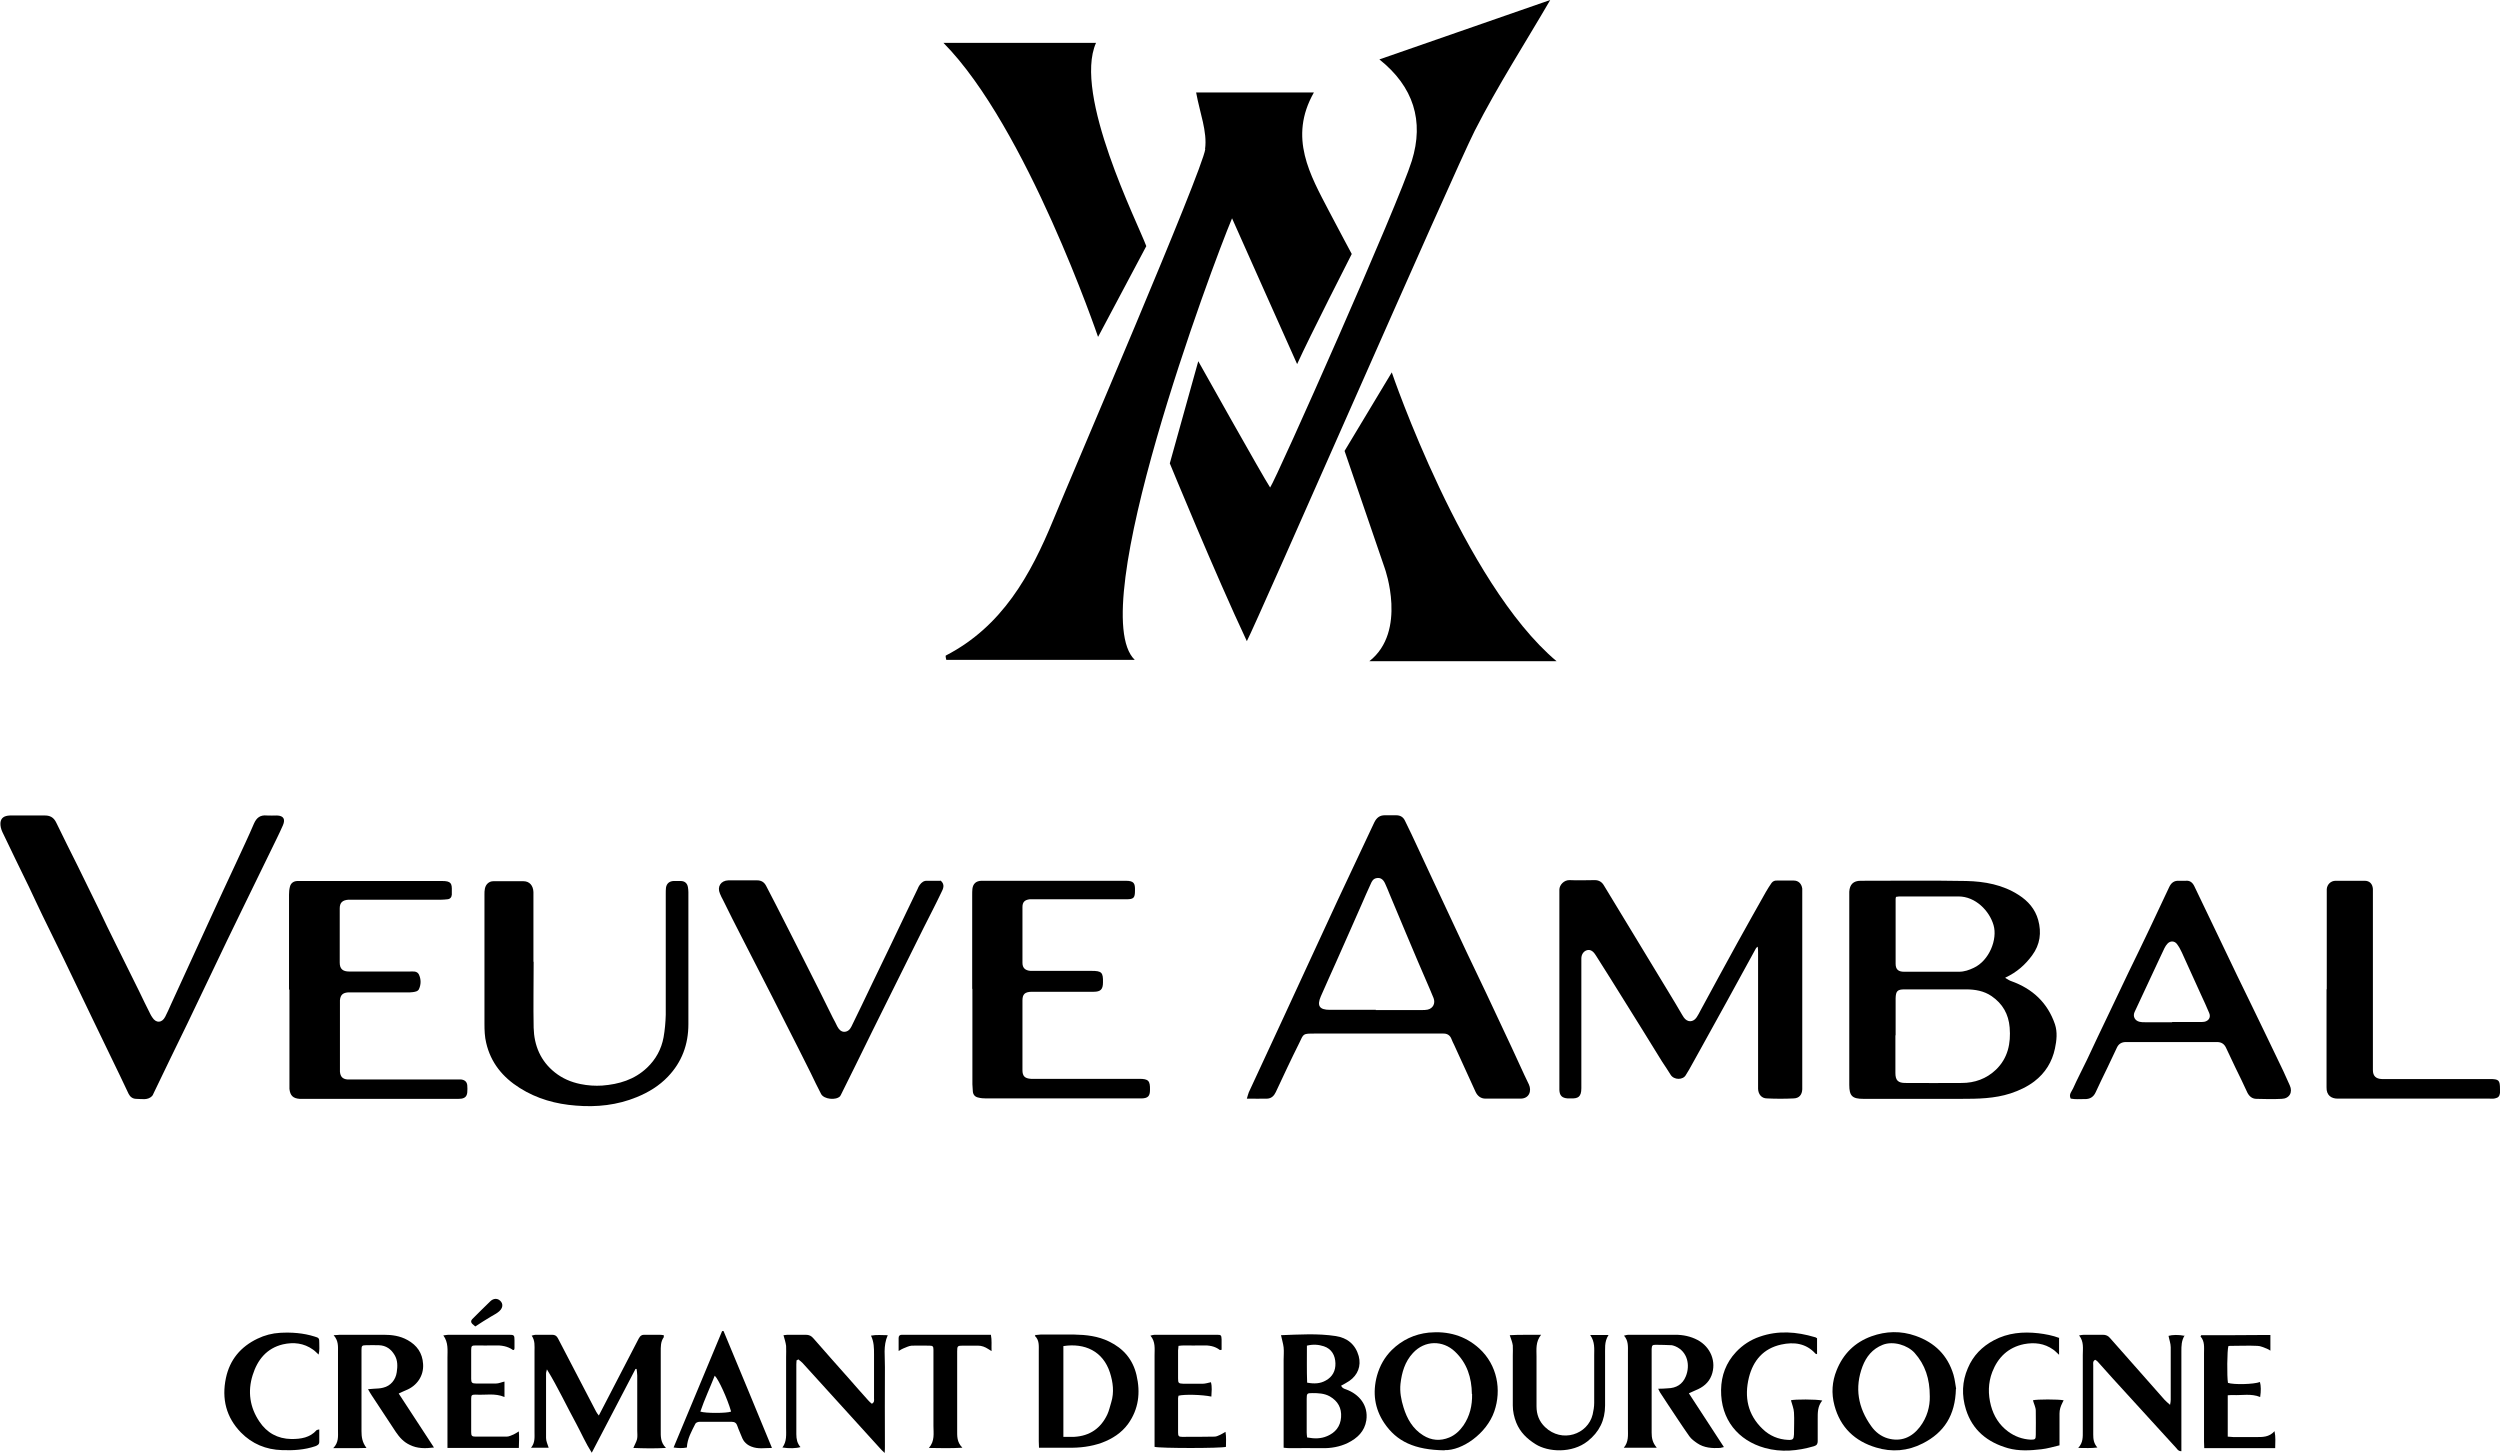<?xml version="1.0" encoding="UTF-8"?> <svg xmlns="http://www.w3.org/2000/svg" id="Calque_2" viewBox="0 0 114.87 66.75"><g id="Calque_1-2"><g><g><path d="m80.8,43.47c-.07.06-.1.07-.11.09-.44.8-.88,1.61-1.32,2.41-.42.76-.84,1.52-1.26,2.28-.17.3-.33.6-.5.9-.04.08-.1.15-.14.23-.13.26-.56.25-.71,0-.12-.2-.26-.4-.39-.6-.58-.94-1.16-1.88-1.75-2.82-.42-.68-.85-1.36-1.28-2.04-.01-.02-.03-.04-.04-.06-.11-.17-.24-.24-.38-.2-.15.04-.26.19-.26.38,0,.62,0,1.25,0,1.87,0,1.36,0,2.73,0,4.09,0,.41-.16.48-.48.47-.05,0-.1,0-.15,0-.26-.02-.37-.13-.38-.39,0-.07,0-.13,0-.2,0-2.92,0-5.84,0-8.75,0-.08,0-.16,0-.25,0-.22.22-.45.47-.44.39.02.77,0,1.16,0,.19,0,.33.09.42.25.48.8.97,1.59,1.45,2.39.51.85,1.03,1.69,1.54,2.54.2.33.4.66.59.99.03.04.05.09.08.13.17.25.44.24.6,0,.07-.1.12-.21.18-.32.56-1.03,1.12-2.07,1.69-3.1.43-.78.87-1.56,1.31-2.34.08-.14.17-.28.26-.41.06-.08.15-.12.26-.11.25,0,.51,0,.76,0,.22,0,.36.15.39.37,0,.08,0,.16,0,.25,0,2.92,0,5.84,0,8.75,0,.07,0,.15,0,.22-.01.25-.14.41-.39.42-.41.02-.82.02-1.23,0-.25,0-.4-.19-.41-.44,0-.08,0-.16,0-.25,0-2,0-3.99,0-5.99,0-.09,0-.19-.02-.33Z"></path><path d="m57.29,50.48c.04-.13.06-.21.09-.29.53-1.15,1.07-2.3,1.6-3.45.36-.78.72-1.56,1.08-2.34.47-1.02.95-2.05,1.42-3.07.55-1.18,1.11-2.35,1.66-3.53.11-.23.26-.35.52-.34.16,0,.33,0,.49,0,.19,0,.33.08.41.26.2.41.4.82.59,1.24.38.81.75,1.62,1.13,2.42.37.78.73,1.57,1.1,2.35.31.65.62,1.3.93,1.95.38.81.76,1.62,1.14,2.43.27.57.52,1.15.8,1.72.13.28.03.65-.39.65-.53,0-1.07,0-1.6,0-.22,0-.37-.12-.46-.31-.33-.72-.66-1.44-.99-2.17-.04-.08-.08-.16-.11-.24-.07-.2-.21-.28-.41-.27-.07,0-.15,0-.22,0-1.88,0-3.76,0-5.65,0-.58,0-.51,0-.73.45-.37.74-.72,1.49-1.07,2.24-.08.17-.2.29-.39.3-.29.01-.59,0-.94,0Zm5.92-4.07c.71,0,1.41,0,2.12,0,.09,0,.18,0,.27-.02.25-.06.36-.29.27-.53-.06-.14-.12-.29-.18-.43-.36-.84-.73-1.68-1.08-2.53-.25-.59-.5-1.19-.75-1.79-.07-.17-.14-.35-.22-.52-.09-.2-.23-.28-.4-.24-.15.03-.21.15-.26.27-.14.3-.27.6-.4.9-.4.9-.79,1.8-1.19,2.69-.23.52-.47,1.04-.7,1.57-.19.44-.06.62.41.62.71,0,1.41,0,2.12,0Z"></path><path d="m92.15,44.94c.12.07.19.12.26.14.98.35,1.67.99,2.01,1.98.12.36.08.75,0,1.12-.13.61-.44,1.12-.95,1.51-.33.25-.7.42-1.09.55-.74.24-1.5.25-2.27.25-1.5,0-2.99,0-4.49,0-.51,0-.65-.13-.65-.64,0-2.91,0-5.82,0-8.73,0-.05,0-.1,0-.15.02-.33.19-.5.52-.5,1.62,0,3.24-.02,4.86.01.84.02,1.67.17,2.4.64.44.28.76.65.9,1.15.16.58.09,1.13-.28,1.63-.31.42-.69.77-1.23,1.02Zm-5.06,2.63c0,.58,0,1.15,0,1.73,0,.34.12.46.46.46.86,0,1.73.01,2.59,0,.59,0,1.13-.19,1.57-.61.55-.53.69-1.21.63-1.94-.05-.61-.32-1.09-.83-1.44-.35-.24-.76-.31-1.17-.31-.94,0-1.89,0-2.83,0-.33,0-.4.08-.41.41,0,.57,0,1.13,0,1.7Zm.03-6.37c-.01.05-.02.07-.02.1,0,.99,0,1.99,0,2.98,0,.26.12.37.39.37.84,0,1.68,0,2.52,0,.25,0,.47-.08.68-.18.71-.33,1.1-1.31.91-1.96-.19-.66-.83-1.32-1.61-1.32-.9,0-1.81,0-2.71,0-.05,0-.09.01-.15.02Z"></path><path d="m1.28,37.47c.25,0,.49,0,.74,0,.27-.01.45.08.57.34.32.66.65,1.32.98,1.98.32.65.64,1.31.96,1.96.26.54.51,1.08.78,1.61.36.73.72,1.45,1.08,2.18.17.35.34.71.52,1.06.03.05.05.1.09.15.17.27.44.26.59-.03.1-.19.18-.38.27-.58.59-1.28,1.17-2.56,1.76-3.84.41-.9.83-1.8,1.25-2.7.27-.59.55-1.17.8-1.76.12-.27.29-.4.59-.37.15.01.31,0,.47,0,.3.01.39.17.27.45-.09.2-.18.4-.28.6-.52,1.07-1.04,2.13-1.56,3.2-.49,1-.97,2-1.45,3.01-.37.77-.73,1.53-1.1,2.3-.52,1.07-1.04,2.13-1.55,3.2-.02.04-.04.1-.07.13-.21.21-.48.13-.73.13-.16,0-.28-.09-.35-.23-.13-.27-.25-.53-.38-.8-.43-.89-.86-1.78-1.29-2.67-.45-.93-.89-1.86-1.34-2.79-.31-.64-.63-1.28-.94-1.92-.21-.43-.41-.87-.62-1.31-.41-.85-.83-1.69-1.23-2.54-.06-.13-.1-.28-.09-.42.02-.23.17-.33.44-.34.28,0,.56,0,.84,0h0Z"></path><path d="m13.28,45.47c0-1.45,0-2.91,0-4.36,0-.12.01-.25.04-.36.04-.17.16-.26.34-.27.07,0,.15,0,.22,0,2.14,0,4.29,0,6.43,0,.42,0,.46.11.45.46,0,.06,0,.12,0,.17-.01.12-.08.2-.2.21-.1.01-.2.02-.29.02-1.35,0-2.69,0-4.04,0-.07,0-.15,0-.22,0-.27.02-.4.13-.4.4,0,.83,0,1.66,0,2.49,0,.29.14.41.44.41.87,0,1.74,0,2.61,0,.05,0,.1,0,.15,0,.16,0,.35-.04.44.14.1.22.1.45,0,.67-.02.05-.09.1-.15.11-.09.03-.19.03-.29.04-.87,0-1.74,0-2.61,0-.07,0-.15,0-.22,0-.23.02-.34.12-.36.36,0,.05,0,.1,0,.15,0,1,0,2,0,3.01,0,.04,0,.08,0,.12.02.23.12.34.35.36.07,0,.15,0,.22,0,1.58,0,3.16,0,4.73,0,.09,0,.18,0,.27,0,.16.02.26.1.28.26.01.11.01.23,0,.34-.02.17-.1.25-.26.28-.07.01-.15.01-.22.01-2.36,0-4.72,0-7.07,0-.05,0-.1,0-.15,0-.3-.02-.44-.15-.47-.46,0-.07,0-.15,0-.22,0-1.13,0-2.25,0-3.38,0-.32,0-.64,0-.96,0,0,0,0,.01,0Z"></path><path d="m44.67,45.44c0-1.44,0-2.88,0-4.31,0-.1,0-.2.01-.29.03-.24.17-.36.41-.37.05,0,.1,0,.15,0,2.16,0,4.32,0,6.48,0,.38,0,.44.11.43.45,0,.34-.06.4-.4.4-1.4,0-2.79,0-4.19,0-.08,0-.17,0-.25,0-.23.03-.33.13-.33.36,0,.85,0,1.71,0,2.56,0,.24.13.35.37.37.07,0,.13,0,.2,0,.87,0,1.74,0,2.61,0,.46,0,.53.07.52.53,0,.32-.11.43-.43.43-.87,0-1.74,0-2.61,0-.08,0-.16,0-.25,0-.3.01-.41.11-.41.4,0,1.07,0,2.14,0,3.2,0,.28.11.38.39.4.12,0,.25,0,.37,0,1.54,0,3.07,0,4.61,0,.42,0,.5.09.49.51,0,.29-.1.38-.38.39-.05,0-.1,0-.15,0-2.33,0-4.67,0-7,0-.12,0-.25-.01-.36-.04-.15-.03-.24-.13-.25-.29,0-.11-.02-.21-.02-.32,0-1.46,0-2.92,0-4.39Z"></path><path d="m24.52,44.19c0,1.01-.02,2.02,0,3.03.02.82.32,1.54.98,2.06.34.27.73.44,1.17.53.34.07.67.09,1,.07.77-.06,1.48-.27,2.06-.82.4-.38.66-.85.76-1.4.06-.34.09-.68.1-1.03,0-1.86,0-3.72,0-5.57,0-.09,0-.18.01-.27.03-.2.16-.3.35-.31.11,0,.21,0,.32,0,.19,0,.31.1.34.29.01.07.02.15.02.22,0,2.02,0,4.04,0,6.07,0,.93-.3,1.74-.94,2.41-.4.42-.89.72-1.43.94-.9.37-1.84.47-2.8.39-.92-.07-1.79-.31-2.58-.81-.78-.49-1.33-1.16-1.54-2.07-.07-.28-.08-.59-.08-.88,0-1.98,0-3.96,0-5.94,0-.09,0-.18.02-.27.04-.2.19-.34.39-.34.46,0,.92,0,1.38,0,.28,0,.45.2.46.5,0,.71,0,1.41,0,2.12,0,.36,0,.72,0,1.08,0,0,0,0,0,0Z"></path><path d="m95.14,50.47c-.09-.19.05-.32.11-.45.2-.45.43-.88.64-1.32.33-.7.66-1.41,1-2.11.3-.64.61-1.27.91-1.91.33-.68.66-1.35.98-2.03.3-.63.59-1.26.89-1.89.09-.19.22-.3.44-.29.11,0,.21,0,.32,0,.19-.02.31.08.39.24.35.74.71,1.48,1.06,2.21.3.63.61,1.27.91,1.9.24.49.48.99.72,1.48.36.75.73,1.5,1.09,2.26.21.43.42.87.61,1.31.15.32-.02.61-.37.62-.39.02-.77.01-1.16,0-.19,0-.33-.11-.42-.29-.18-.39-.36-.77-.55-1.15-.14-.3-.29-.61-.43-.91-.08-.17-.21-.26-.41-.26-1.4,0-2.79,0-4.19,0-.19,0-.33.08-.41.25-.15.32-.3.63-.45.95-.18.37-.36.74-.53,1.11-.1.22-.27.32-.51.31-.21,0-.42.02-.63-.02Zm4.66-3.51c.42,0,.84,0,1.26,0,.07,0,.15,0,.22-.01.21-.04.31-.21.23-.4-.12-.29-.25-.57-.38-.85-.29-.65-.59-1.3-.88-1.94-.06-.13-.13-.26-.22-.38-.11-.15-.3-.16-.43-.03-.06.06-.11.14-.15.22-.08.17-.16.34-.24.51-.38.81-.75,1.61-1.13,2.42-.09.2.01.4.23.45.08.02.16.02.24.02.42,0,.84,0,1.26,0Z"></path><path d="m43.22,40.46c.22.19.11.39.03.55-.26.55-.54,1.08-.81,1.62-.51,1.02-1.02,2.05-1.53,3.08-.55,1.1-1.09,2.2-1.63,3.3-.2.41-.41.82-.61,1.23-.02.04-.04.09-.07.13-.19.2-.74.14-.87-.1-.17-.32-.32-.64-.48-.97-.38-.76-.76-1.52-1.15-2.28-.39-.77-.78-1.55-1.18-2.32-.28-.55-.57-1.11-.85-1.66-.29-.56-.57-1.12-.85-1.69-.05-.09-.1-.19-.14-.29-.14-.32.04-.6.39-.61.44,0,.87,0,1.31,0,.2,0,.33.08.42.25.15.28.29.57.44.85.43.85.87,1.7,1.3,2.56.45.88.89,1.77,1.33,2.66.07.13.14.26.2.39.07.13.16.24.31.25.17,0,.27-.1.34-.24.32-.66.64-1.31.95-1.97.53-1.09,1.05-2.18,1.57-3.27.17-.36.35-.72.52-1.08.03-.07.06-.14.1-.19.09-.12.19-.2.35-.19.2,0,.41,0,.59,0Z"></path><path d="m106.91,45.46c0-1.45,0-2.91,0-4.36,0-.08,0-.16,0-.25.02-.22.19-.38.41-.38.44,0,.89,0,1.33,0,.23,0,.36.14.38.37,0,.11,0,.23,0,.34,0,2.61,0,5.21,0,7.82,0,.06,0,.12,0,.17,0,.27.14.4.41.41.07,0,.13,0,.2,0,1.59,0,3.17,0,4.76,0,.42,0,.47.05.47.47,0,.06,0,.12,0,.17-.02.15-.08.22-.23.25-.08.02-.16.01-.25.01-2.29,0-4.59,0-6.88,0-.03,0-.07,0-.1,0-.29,0-.52-.15-.51-.52,0-1.5,0-3.01,0-4.51Z"></path><path d="m27.51,65.05c.25-.49.49-.94.72-1.39.37-.72.75-1.44,1.12-2.16.07-.13.15-.18.29-.17.22,0,.44,0,.67,0,.06,0,.12.01.19.02,0,.04,0,.07,0,.09-.15.21-.14.44-.14.69,0,1.19,0,2.38,0,3.58,0,.28-.02.56.24.82-.54.03-1.01.02-1.5,0,.06-.15.14-.27.17-.4.03-.13.01-.26.01-.39,0-.85,0-1.69,0-2.54,0-.1-.02-.2-.03-.3-.02,0-.03,0-.05,0-.66,1.27-1.32,2.53-2.01,3.85-.28-.44-.47-.88-.69-1.29-.23-.42-.45-.86-.67-1.28-.22-.42-.44-.84-.7-1.26-.01.06-.04.13-.04.19,0,.99,0,1.97,0,2.96,0,.15.07.29.12.45h-.81c.19-.23.16-.48.16-.72,0-1.24,0-2.48,0-3.72,0-.24.03-.48-.13-.71.08-.02.13-.04.18-.04.25,0,.51,0,.76,0,.13,0,.21.05.27.17.25.49.5.97.76,1.46.33.63.66,1.27.99,1.9.03.06.07.11.14.2Z"></path><path d="m47.6,61.34c.07,0,.14-.02.21-.02.52,0,1.04,0,1.55,0,.55.01,1.09.07,1.6.32.66.32,1.09.82,1.26,1.54.19.81.1,1.57-.39,2.25-.3.41-.72.68-1.2.86-.5.18-1.02.24-1.55.23-.35,0-.71,0-1.06,0-.08,0-.16,0-.28,0,0-.11-.01-.21-.01-.3,0-1.38,0-2.76,0-4.14,0-.25.03-.5-.18-.7.01-.02.03-.03.04-.05Zm1.26.51v4.17c.18,0,.34,0,.5,0,.71-.04,1.22-.39,1.52-1.03.08-.17.12-.37.18-.56.14-.46.08-.92-.06-1.36-.32-.99-1.16-1.37-2.14-1.22Z"></path><path d="m66.38,66.64c-1.39-.02-2.21-.41-2.78-1.26-.44-.66-.54-1.39-.33-2.17.13-.46.35-.85.68-1.18.47-.46,1.04-.73,1.7-.8.87-.08,1.66.13,2.32.73.83.76,1.03,1.91.69,2.89-.35,1.02-1.48,1.81-2.29,1.78Zm1.25-2.59c-.01-.75-.22-1.42-.78-1.95-.55-.52-1.38-.53-1.93.07-.37.4-.51.89-.57,1.41-.04.37.03.74.14,1.09.16.52.42.98.9,1.28.38.24.79.27,1.2.1.27-.11.48-.31.65-.55.3-.44.41-.92.4-1.45Z"></path><path d="m89.87,63.82c-.03,1.21-.54,2-1.52,2.5-.7.36-1.43.41-2.15.19-.97-.29-1.64-.92-1.91-1.93-.15-.56-.11-1.1.1-1.62.3-.75.83-1.28,1.6-1.56.67-.24,1.35-.26,2.03-.02.88.31,1.47.89,1.74,1.79.07.24.09.5.12.64Zm-1.2.34c0-.81-.21-1.45-.7-2-.32-.35-.97-.56-1.46-.37-.48.19-.76.55-.93.99-.37.98-.21,1.9.4,2.75.19.27.45.47.76.56.6.17,1.1-.04,1.47-.52.34-.44.47-.95.46-1.41Z"></path><path d="m15.33,61.35c.14,0,.21-.02.28-.02.67,0,1.35,0,2.02,0,.38,0,.75.05,1.09.24.44.24.69.6.72,1.1.04.54-.28,1.01-.79,1.21-.1.04-.2.09-.33.15.55.84,1.07,1.64,1.62,2.48-.41.05-.77.05-1.11-.12-.28-.13-.47-.34-.64-.59-.37-.57-.75-1.13-1.12-1.7-.05-.07-.09-.15-.16-.27.11,0,.18-.02.26-.02.15-.01.3-.01.44-.05.34-.08.57-.36.62-.71.04-.27.05-.54-.1-.79-.16-.27-.39-.44-.72-.45-.2,0-.39-.01-.59,0-.19,0-.21.03-.21.22,0,.38,0,.76,0,1.13,0,.86,0,1.73,0,2.59,0,.27.03.52.23.78-.52.02-.99,0-1.53.01.26-.26.22-.55.22-.82,0-1.2,0-2.4,0-3.6,0-.25.03-.51-.2-.77Z"></path><path d="m58.84,61.35c.85-.03,1.7-.09,2.54.04.52.08.9.38,1.05.92.12.45-.04.87-.43,1.14-.12.08-.25.15-.38.22.05.11.14.14.23.17.6.22,1.03.73.93,1.42-.08.51-.41.82-.85,1.04-.37.18-.78.25-1.19.24-.49-.01-.99,0-1.48,0-.09,0-.18-.01-.28-.02,0-.12,0-.22,0-.32,0-1.24,0-2.48,0-3.72,0-.19.02-.38,0-.57-.02-.18-.08-.36-.12-.56Zm1.23,4.7c.32.06.62.06.9-.06.39-.16.62-.45.65-.87.03-.42-.14-.74-.52-.96-.25-.14-.53-.15-.81-.15-.23,0-.25.02-.25.26,0,.52,0,1.03,0,1.55,0,.07.01.14.02.23Zm-.02-4.23c0,.58-.01,1.15.01,1.71.32.06.6.05.86-.1.31-.17.45-.45.44-.79-.01-.36-.17-.66-.53-.78-.24-.08-.5-.1-.78-.03Z"></path><path d="m76.11,66.52h-1.5c.23-.27.19-.58.19-.88,0-1.17,0-2.33,0-3.5,0-.26.03-.53-.18-.77.09-.02.14-.04.19-.04.72,0,1.45,0,2.17,0,.35,0,.7.07,1.02.24.6.32.88,1,.64,1.63-.13.34-.4.55-.73.68-.1.04-.19.09-.31.14.54.83,1.07,1.64,1.61,2.47-.07.02-.12.03-.17.04-.37.02-.74,0-1.06-.22-.13-.09-.27-.19-.36-.32-.34-.48-.66-.98-.99-1.47-.12-.18-.24-.37-.36-.55-.02-.04-.04-.08-.08-.16.17,0,.3-.01.44-.02.39-.01.68-.18.83-.55.21-.51.08-1.14-.48-1.38-.05-.02-.11-.04-.16-.05-.25-.01-.49-.02-.74-.02-.16,0-.18.03-.19.19,0,.03,0,.07,0,.1,0,1.25,0,2.5,0,3.75,0,.24.04.46.23.68Z"></path><path d="m100.38,61.36c-.15.24-.15.49-.15.73,0,1.43,0,2.86,0,4.29v.3c-.14,0-.18-.08-.23-.14-.39-.42-.77-.85-1.16-1.27-.59-.65-1.18-1.3-1.77-1.94-.23-.25-.46-.51-.69-.77-.03-.03-.07-.06-.11-.08-.12.06-.09.17-.09.25,0,.58,0,1.15,0,1.73,0,.48,0,.97,0,1.45,0,.21.02.41.19.6-.29.04-.56.02-.88.02.23-.25.21-.51.21-.77,0-1.17,0-2.33,0-3.5,0-.3.06-.61-.17-.9.11-.02.17-.03.23-.03.29,0,.58,0,.86,0,.15,0,.25.05.34.16.83.94,1.66,1.88,2.49,2.82.07.08.15.14.26.24.02-.11.03-.17.03-.23,0-.81,0-1.61,0-2.42,0-.17-.07-.35-.1-.52.17-.05.46-.06.75,0Z"></path><path d="m36.6,62.5c0,.06-.01.13-.01.19,0,1.07,0,2.14,0,3.21,0,.22.04.42.19.59-.18.06-.53.07-.83.02.21-.28.17-.6.17-.92,0-1.08,0-2.15,0-3.23,0-.17.01-.35,0-.52-.02-.16-.07-.31-.12-.49.06,0,.12-.02.18-.02.28,0,.56,0,.84,0,.16,0,.26.05.36.17.55.63,1.1,1.25,1.66,1.88.28.32.56.64.85.96.05.06.11.11.17.16.13-.07.1-.17.1-.25,0-.46,0-.92,0-1.38,0-.21,0-.43,0-.64,0-.29,0-.57-.14-.86.26-.05.5-.02.77-.02-.22.49-.12.99-.13,1.47-.01,1.21,0,2.42,0,3.62,0,.09,0,.17-.01.32-.11-.1-.17-.16-.23-.23-1.18-1.3-2.37-2.61-3.55-3.91-.06-.06-.13-.11-.19-.16-.02.01-.04.03-.06.04Z"></path><path d="m83.73,64.35c-.22.27-.21.56-.21.86,0,.34,0,.67,0,1.01,0,.12-.04.19-.17.23-.75.22-1.51.29-2.26.08-1.22-.34-2.03-1.3-2.01-2.67.01-.66.23-1.25.69-1.74.3-.32.67-.56,1.08-.7.85-.3,1.7-.23,2.54.02.03,0,.06.03.1.05v.73s-.06-.01-.07-.02c-.43-.48-.99-.55-1.58-.42-.81.18-1.28.72-1.48,1.51-.22.9-.06,1.71.63,2.37.32.31.72.48,1.17.5.22.01.26-.03.27-.25,0-.34.02-.67,0-1.01-.01-.19-.09-.37-.14-.56.16-.05,1.17-.05,1.43.01Z"></path><path d="m94.61,61.48v.77c-.1-.09-.18-.18-.27-.24-.41-.29-.86-.34-1.34-.25-.73.15-1.2.61-1.46,1.28-.19.5-.2,1.02-.06,1.55.13.48.38.88.78,1.18.31.23.66.36,1.05.38.2,0,.23-.02.23-.22,0-.37.01-.74,0-1.11,0-.16-.09-.32-.13-.48.17-.05,1.17-.05,1.41,0-.02.04-.04.08-.06.12-.08.16-.13.31-.13.49,0,.39,0,.77,0,1.16v.3c-.29.07-.56.15-.83.18-.51.06-1.04.09-1.54-.05-.94-.27-1.63-.82-1.93-1.78-.2-.64-.18-1.28.09-1.9.24-.57.65-.99,1.2-1.28.64-.34,1.33-.4,2.04-.32.33.04.65.1.97.22Z"></path><path d="m73.08,61.34h.83c-.21.32-.15.65-.16.97,0,.76,0,1.51,0,2.27,0,.68-.27,1.22-.8,1.64-.72.57-1.82.5-2.39.14-.4-.25-.71-.55-.89-.99-.1-.25-.16-.52-.16-.79,0-.76,0-1.53,0-2.29,0-.16.01-.31,0-.47-.02-.15-.08-.29-.14-.47.46-.03.92-.01,1.44-.02-.26.33-.21.67-.21,1,0,.76,0,1.53,0,2.29,0,.37.12.69.39.95.78.75,1.97.34,2.19-.58.04-.17.07-.36.07-.53,0-.72,0-1.45,0-2.17,0-.31.04-.63-.18-.94Z"></path><path d="m20.56,66.53c0-.14,0-.24,0-.33,0-1.27,0-2.55,0-3.82,0-.34.05-.69-.19-1.02.1-.01.17-.03.23-.03.93,0,1.86,0,2.79,0,.23,0,.25.02.25.25,0,.12,0,.25,0,.37,0,.02-.01.05-.02.07-.02,0-.04.02-.05.01-.25-.18-.54-.22-.84-.21-.29.01-.58,0-.86,0-.19,0-.22.02-.22.21,0,.44,0,.89,0,1.33,0,.17.04.21.23.21.3,0,.61,0,.91,0,.13,0,.25-.06.39-.09v.71c-.44-.19-.88-.08-1.32-.11-.18,0-.21.02-.21.19,0,.51,0,1.02,0,1.53,0,.17.03.21.2.21.48,0,.95,0,1.43,0,.11,0,.22-.06.32-.1.07-.03.14-.08.24-.14.02.26.01.49,0,.76-1.09,0-2.16,0-3.28,0Z"></path><path d="m56.33,66.48c-.21.07-3.03.07-3.28,0v-.28c0-1.31,0-2.61,0-3.92,0-.31.05-.63-.19-.91.08-.02.14-.04.19-.04.95,0,1.91,0,2.86,0,.2,0,.21.02.22.21,0,.16,0,.32,0,.48-.05,0-.07.02-.08.01-.23-.18-.5-.22-.79-.21-.29.01-.57,0-.86,0-.08,0-.16.01-.25.02,0,.08-.02.15-.02.21,0,.43,0,.85,0,1.28,0,.22.02.24.24.25.3,0,.59,0,.89,0,.12,0,.24-.04.38-.07.06.22.03.43.02.66-.43-.09-1.25-.11-1.51-.04,0,.03-.02.07-.02.11,0,.53,0,1.05,0,1.58,0,.16.03.2.18.2.5,0,1,0,1.5-.01.09,0,.17-.05.25-.08.07-.03.14-.08.25-.14.04.25.02.48.02.69Z"></path><path d="m104.32,61.33v.73c-.06-.04-.11-.07-.16-.09-.14-.05-.29-.13-.44-.13-.4-.02-.8,0-1.21,0-.04,0-.08,0-.12.01-.06.18-.07,1.41-.02,1.69.26.09,1.19.07,1.47-.04.05.18.05.42.01.69-.41-.17-.84-.07-1.25-.09-.07,0-.14,0-.24.01v1.9c.09,0,.17.02.26.02.35,0,.69,0,1.04,0,.3,0,.6.01.85-.27.06.28.03.51.03.78-1.09,0-2.16,0-3.26,0,0-.12-.01-.21-.01-.31,0-1.35,0-2.7,0-4.04,0-.28.04-.56-.16-.78.02-.03.02-.04.02-.05,0,0,.01-.01.02-.01.97,0,1.94,0,2.91-.01.07,0,.15,0,.26,0Z"></path><path d="m14.67,65.68c0,.21,0,.39,0,.57,0,.12-.08.16-.18.2-.5.17-1.01.2-1.53.18-.74-.02-1.38-.29-1.89-.81-.68-.7-.89-1.55-.69-2.5.18-.85.68-1.44,1.45-1.81.33-.16.68-.25,1.04-.27.54-.03,1.07.01,1.58.17.21.06.22.08.22.29,0,.17.02.34-.03.54-.1-.09-.17-.17-.26-.23-.42-.3-.89-.35-1.38-.24-.75.18-1.17.71-1.39,1.41-.24.76-.13,1.49.31,2.14.34.51.83.79,1.47.8.44,0,.85-.06,1.16-.41.01-.01.04-.01.11-.03Z"></path><path d="m33.25,61.17c.74,1.77,1.47,3.54,2.22,5.36-.34,0-.64.06-.94-.06-.21-.08-.36-.22-.44-.43-.07-.18-.15-.34-.21-.52-.04-.13-.12-.19-.25-.19-.5,0-1,0-1.5,0-.06,0-.16.04-.18.09-.17.34-.37.68-.39,1.09-.2.04-.4.03-.61,0,.75-1.79,1.49-3.57,2.23-5.35h.07Zm.34,3.68c-.16-.57-.58-1.49-.75-1.64-.22.56-.47,1.09-.66,1.65.23.08,1.21.08,1.41,0Z"></path><path d="m41.29,62.07c0-.23,0-.41,0-.59,0-.1.05-.15.15-.15.05,0,.1,0,.15,0,1.22,0,2.45,0,3.67,0h.27c.05.25.02.48.03.75-.07-.04-.12-.07-.16-.1-.14-.09-.29-.15-.46-.15-.24,0-.48,0-.71,0-.23,0-.25.02-.25.26,0,.57,0,1.13,0,1.7,0,.64,0,1.28,0,1.92,0,.27-.02.55.24.81-.54.03-1.02.02-1.54.01.28-.32.21-.67.21-1.01,0-1.1,0-2.2,0-3.3,0-.07,0-.13,0-.2,0-.16-.03-.19-.19-.19-.27,0-.54-.01-.81,0-.13.01-.26.08-.39.13-.05.02-.1.05-.2.11Z"></path><path d="m21.84,60.95c-.06-.05-.1-.08-.14-.12-.07-.07-.07-.15,0-.22.27-.27.54-.54.82-.81.11-.11.26-.16.4-.08.18.11.24.33.02.53-.11.1-.26.17-.39.25-.23.14-.46.28-.7.44Z"></path></g><g><path d="m55.37,6.85c.11-.8-.24-1.66-.41-2.6h5.41c-1.18,2.08-.17,3.79.71,5.48.35.67,1.03,1.94,1.03,1.94,0,0-1.95,3.82-2.51,5.06-1.08-2.42-1.96-4.38-2.99-6.7-.92,2.19-6.83,18.02-4.47,20.29h-8.66s-.05-.19-.02-.2c2.59-1.34,3.89-3.69,4.94-6.24.91-2.22,6.85-16.03,6.98-17.03Z"></path><path d="m55.06,16.6s2.98,5.32,3.3,5.8c.29-.41,5.92-13.09,6.51-15.01.57-1.83.08-3.41-1.49-4.66,2.8-.97,5.39-1.87,7.85-2.73-1.14,1.96-2.41,3.93-3.47,6.01-1,1.98-10.01,22.59-10.47,23.45-1.45-3.08-3.54-8.17-3.54-8.17l1.31-4.7Z"></path><path d="m50.45,15.47s-3.28-9.64-7.1-13.5h7.01c-1.06,2.38,1.92,8.28,2.31,9.34,0,0-2.21,4.16-2.21,4.16Z"></path><path d="m71.52,30.38h-8.6c1.75-1.37.71-4.26.71-4.26l-1.85-5.4,2.17-3.61s3.29,9.67,7.57,13.27Z"></path></g></g></g></svg> 